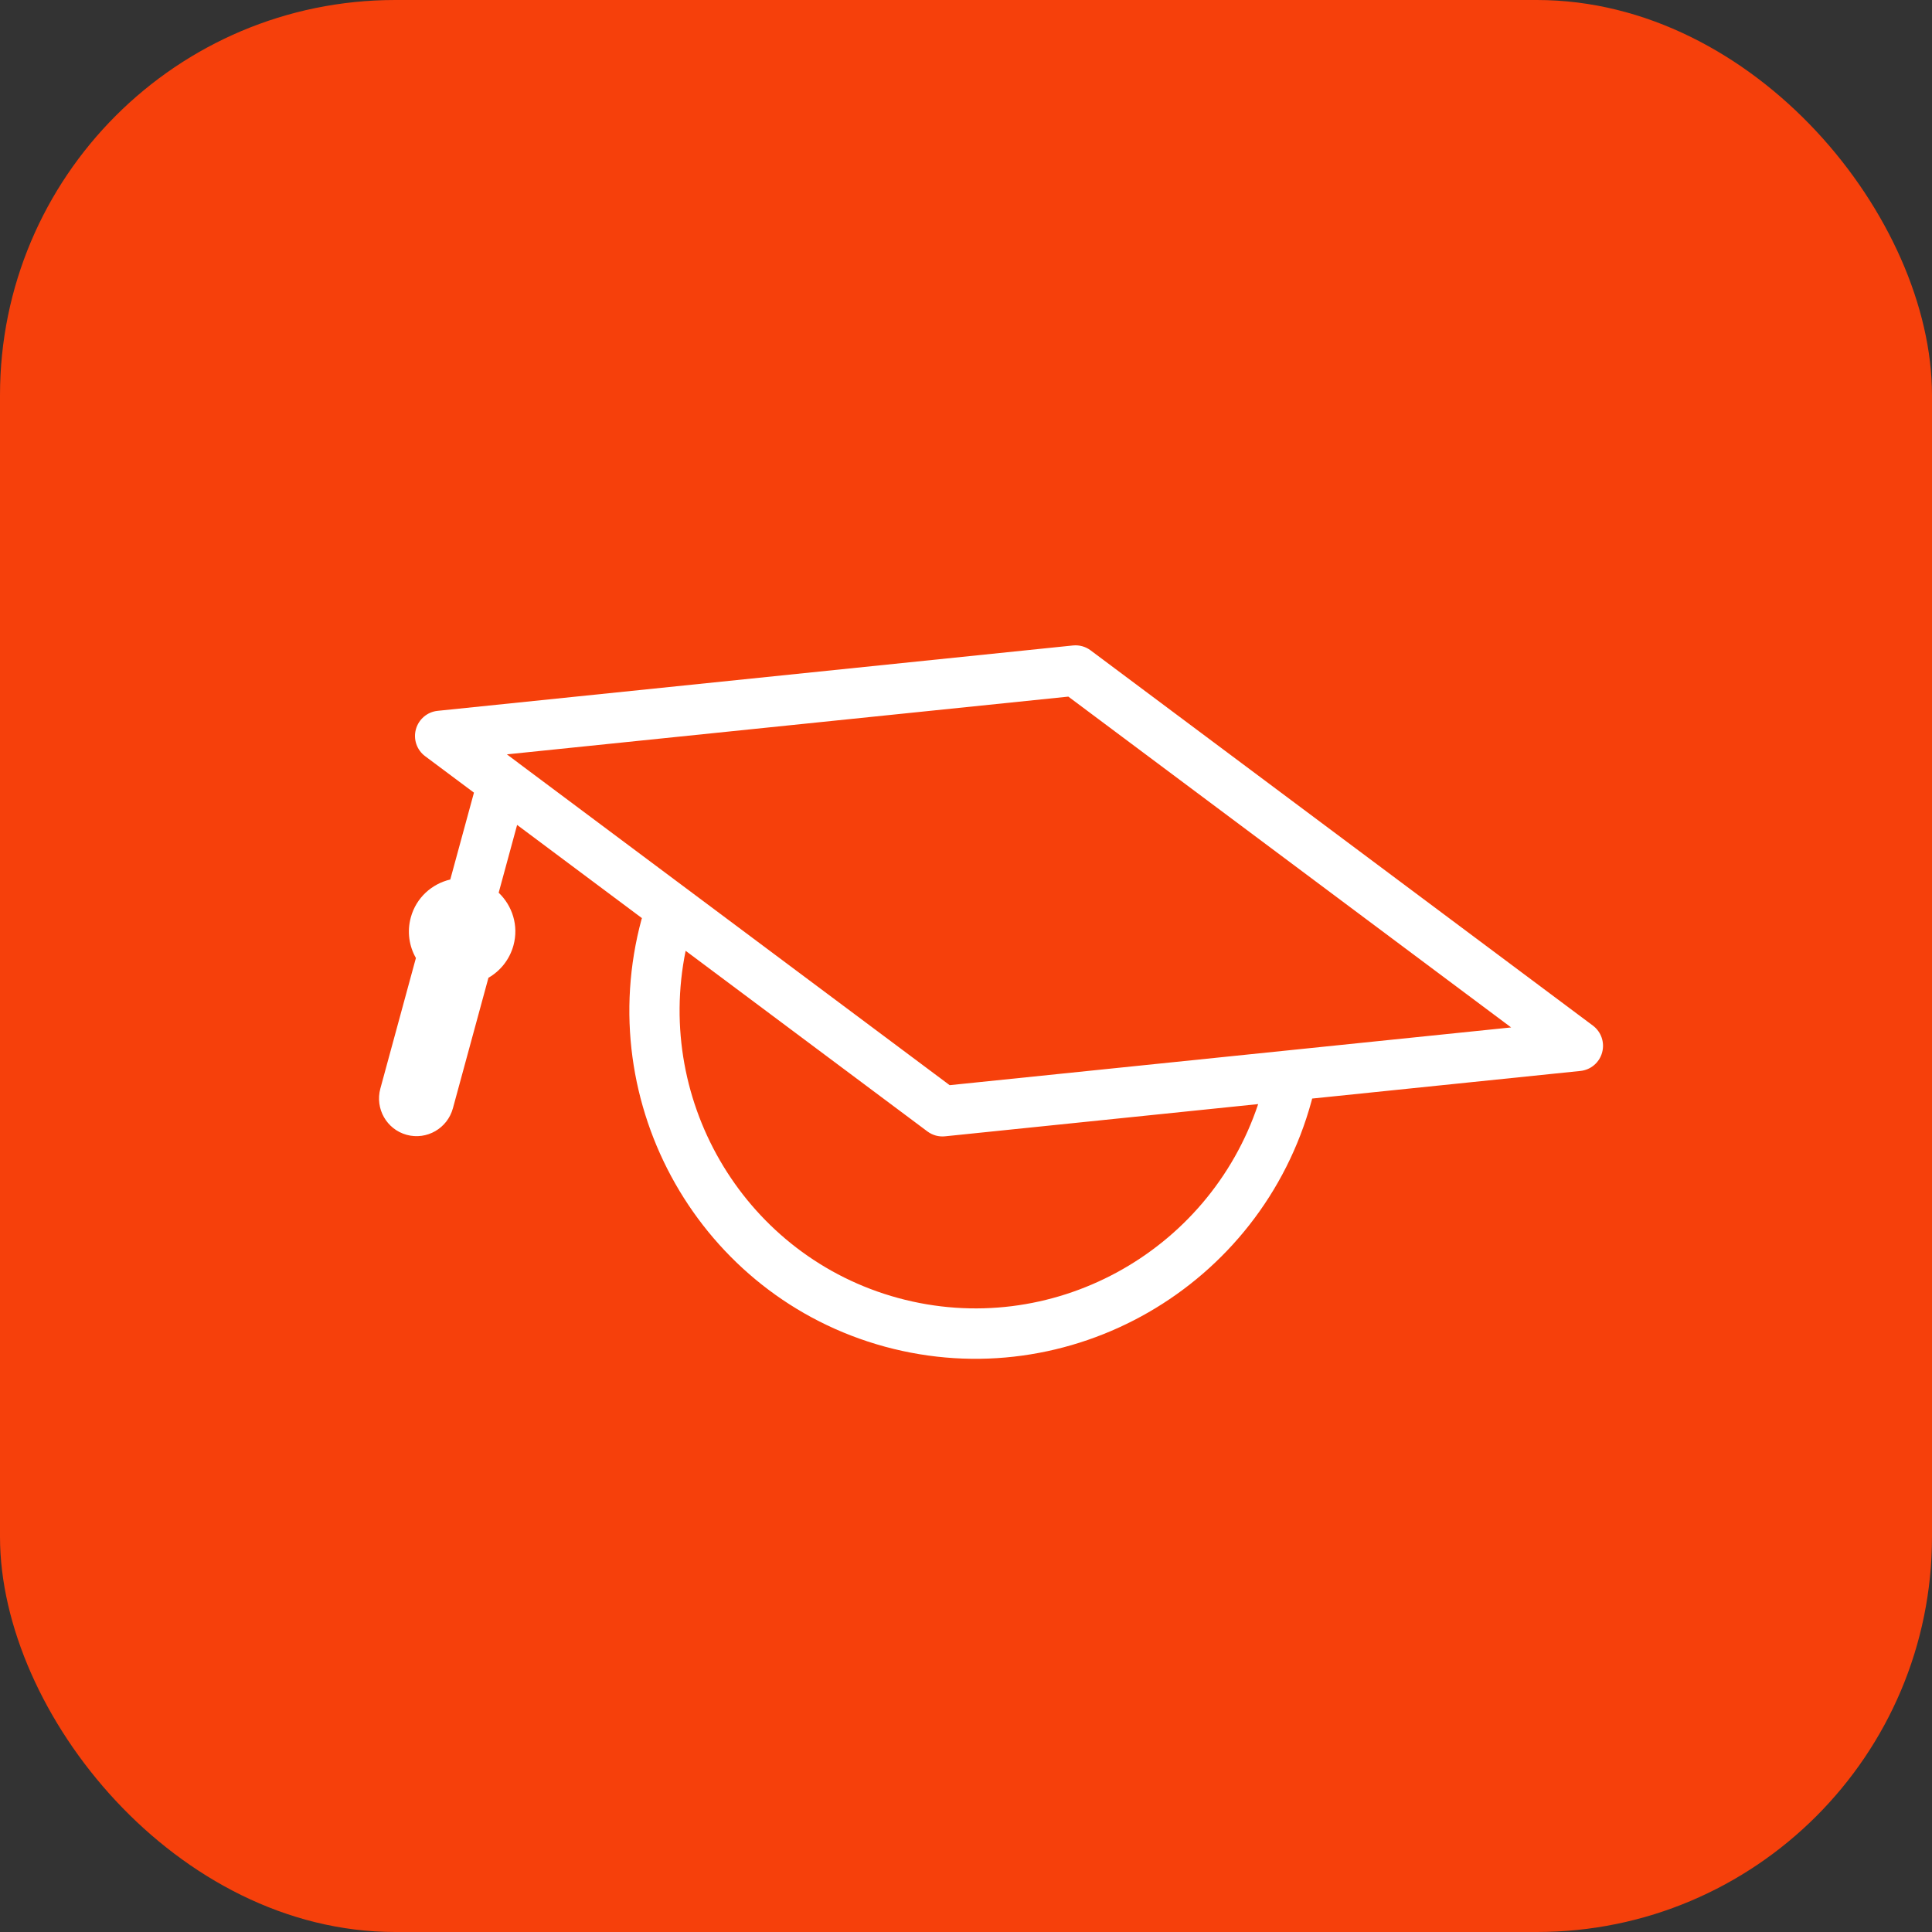 <?xml version="1.0" encoding="UTF-8"?> <svg xmlns="http://www.w3.org/2000/svg" width="44" height="44" viewBox="0 0 44 44" fill="none"><rect x="0" y="0" width="44" height="44" fill="#333333" stroke="none"/><rect width="44" height="44" rx="9" fill="#F6400B"></rect><path d="M36.278 23.358L24.836 14.81C24.722 14.725 24.58 14.686 24.438 14.7L9.966 16.189C9.732 16.213 9.536 16.379 9.472 16.608C9.409 16.836 9.492 17.08 9.681 17.221L10.794 18.052L10.255 20.03C9.834 20.129 9.478 20.445 9.356 20.893C9.267 21.218 9.318 21.548 9.472 21.818L8.663 24.789C8.537 25.248 8.806 25.721 9.262 25.845C9.719 25.97 10.19 25.698 10.315 25.239L11.124 22.268C11.394 22.113 11.605 21.855 11.694 21.53C11.816 21.082 11.669 20.629 11.357 20.331L11.777 18.787L14.62 20.91C14.618 20.918 14.614 20.924 14.612 20.931C13.467 25.156 15.952 29.524 20.152 30.669C24.357 31.814 28.716 29.305 29.869 25.076L29.88 25.033C29.881 25.028 29.881 25.024 29.883 25.019L35.993 24.39C36.228 24.366 36.424 24.2 36.487 23.971C36.55 23.743 36.467 23.5 36.278 23.358ZM20.454 29.561C17.002 28.62 14.905 25.133 15.615 21.654L21.123 25.769C21.181 25.812 21.246 25.843 21.314 25.862C21.381 25.88 21.451 25.886 21.521 25.879L28.654 25.145C27.523 28.538 23.928 30.507 20.454 29.561ZM21.628 24.714L11.801 17.373C11.801 17.373 11.801 17.372 11.801 17.372L11.544 17.18L24.331 15.865L34.415 23.399L21.628 24.714Z" fill="white"></path></svg> 